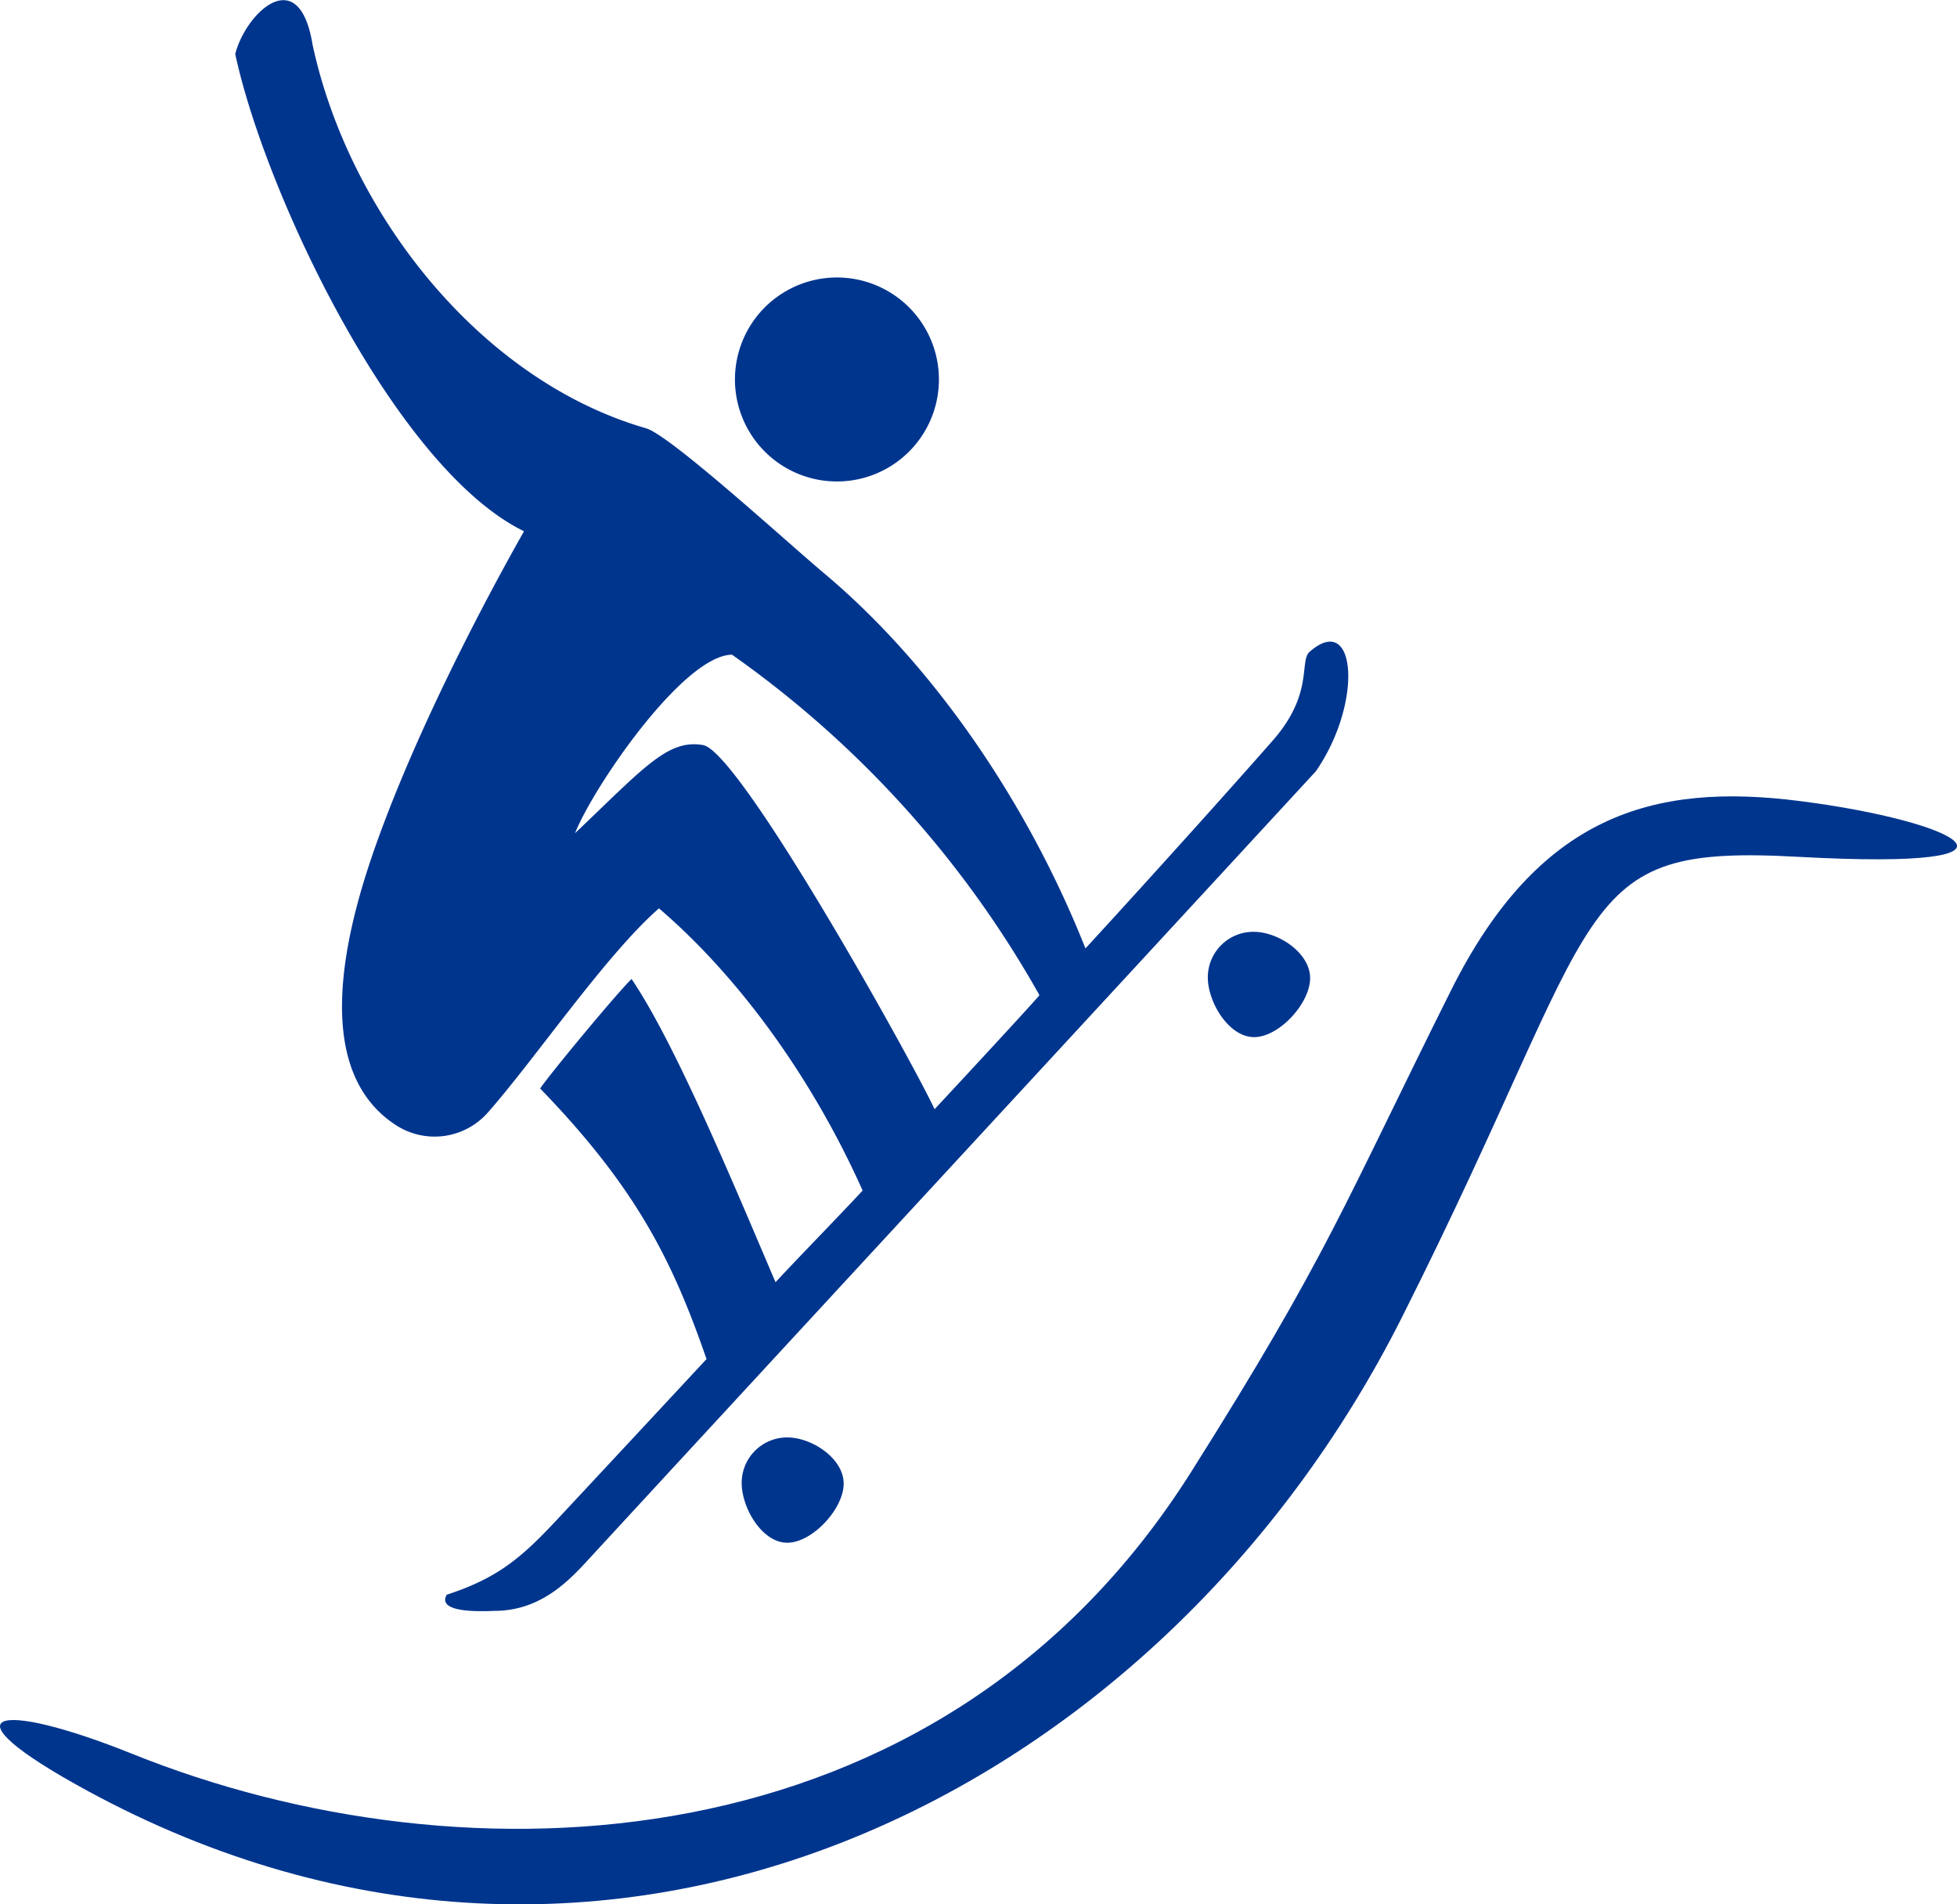 <svg xmlns="http://www.w3.org/2000/svg" viewBox="0 0 242.75 236.19"><defs><style>.cls-1{fill:#00358e;fill-rule:evenodd;}</style></defs><g id="Camada_2" data-name="Camada 2"><g id="_1" data-name="1"><path class="cls-1" d="M106.79,34.77a12.65,12.65,0,1,1-15.27,9.32,12.65,12.65,0,0,1,15.27-9.32ZM90.8,81.2a128.72,128.72,0,0,1,38.13,42.22c.28-.16-9.9,10.83-13,14.15-3-6.37-24.17-44.36-28.72-45.16-4.36-.77-7.32,2.79-15.88,10.93,2.23-5.67,13.37-22,19.43-22.14Zm6.8,97.08A5.64,5.64,0,0,0,92,183.92c0,3.12,2.53,7.42,5.65,7.42s7-4.21,7-7.33-3.93-5.73-7-5.73Zm57.87-62.71a5.65,5.65,0,0,0-5.65,5.65c0,3.11,2.62,7.41,5.74,7.41s6.95-4.2,6.95-7.32-3.93-5.74-7-5.74Zm-20.83,2.06c-6.95-17.56-18.5-34.85-32.41-46.52-4.69-3.94-19.12-17.16-22.12-18-20.75-6-36.91-26.91-41.34-47.58-1.69-10.35-8.33-3.85-9.59,1.17C32.91,24.05,49.06,58.12,65,65.89,58.42,77.52,50.46,93.39,46,106.61c-4.95,14.7-5.53,27.43,3.21,33A8.8,8.8,0,0,0,60.5,138c5.86-6.64,14.62-19.55,21.24-25.34,9.9,8.48,19,21,25.26,35-2.61,2.83-8.19,8.54-10.8,11.37-4.68-10.9-12.27-29.37-17.86-37.61C76.52,123.19,68.37,133,67,135,79,147.4,83.44,156.44,87.64,168.56c-5,5.38-11.91,12.81-18.48,19.85-4.46,4.78-7.4,7.31-13.75,9.38-1.12,2,2.94,2.14,5.92,2,6.2,0,9.79-4.35,12.36-7.13,26.74-29,62.8-68,89.53-97,5.94-8.58,5-20-.85-14.75-1.18,1.3.53,5.24-4.55,11C149.83,101,138,114,134.64,117.63Z"/><path class="cls-1" d="M16.47,217.55c40.92,16.46,100,14.53,131.25-34.94,17.08-27.05,19-33.22,32.23-59.7C190.8,101.13,205,97,223.31,99.36c19.52,2.48,31.73,8.66-.23,6.91-28.66-1.58-23.33,5.72-49.17,57.09C144,222.8,75.27,257.18,10.76,222.06-7.5,212.12-.44,210.74,16.47,217.55Z"/></g></g></svg>